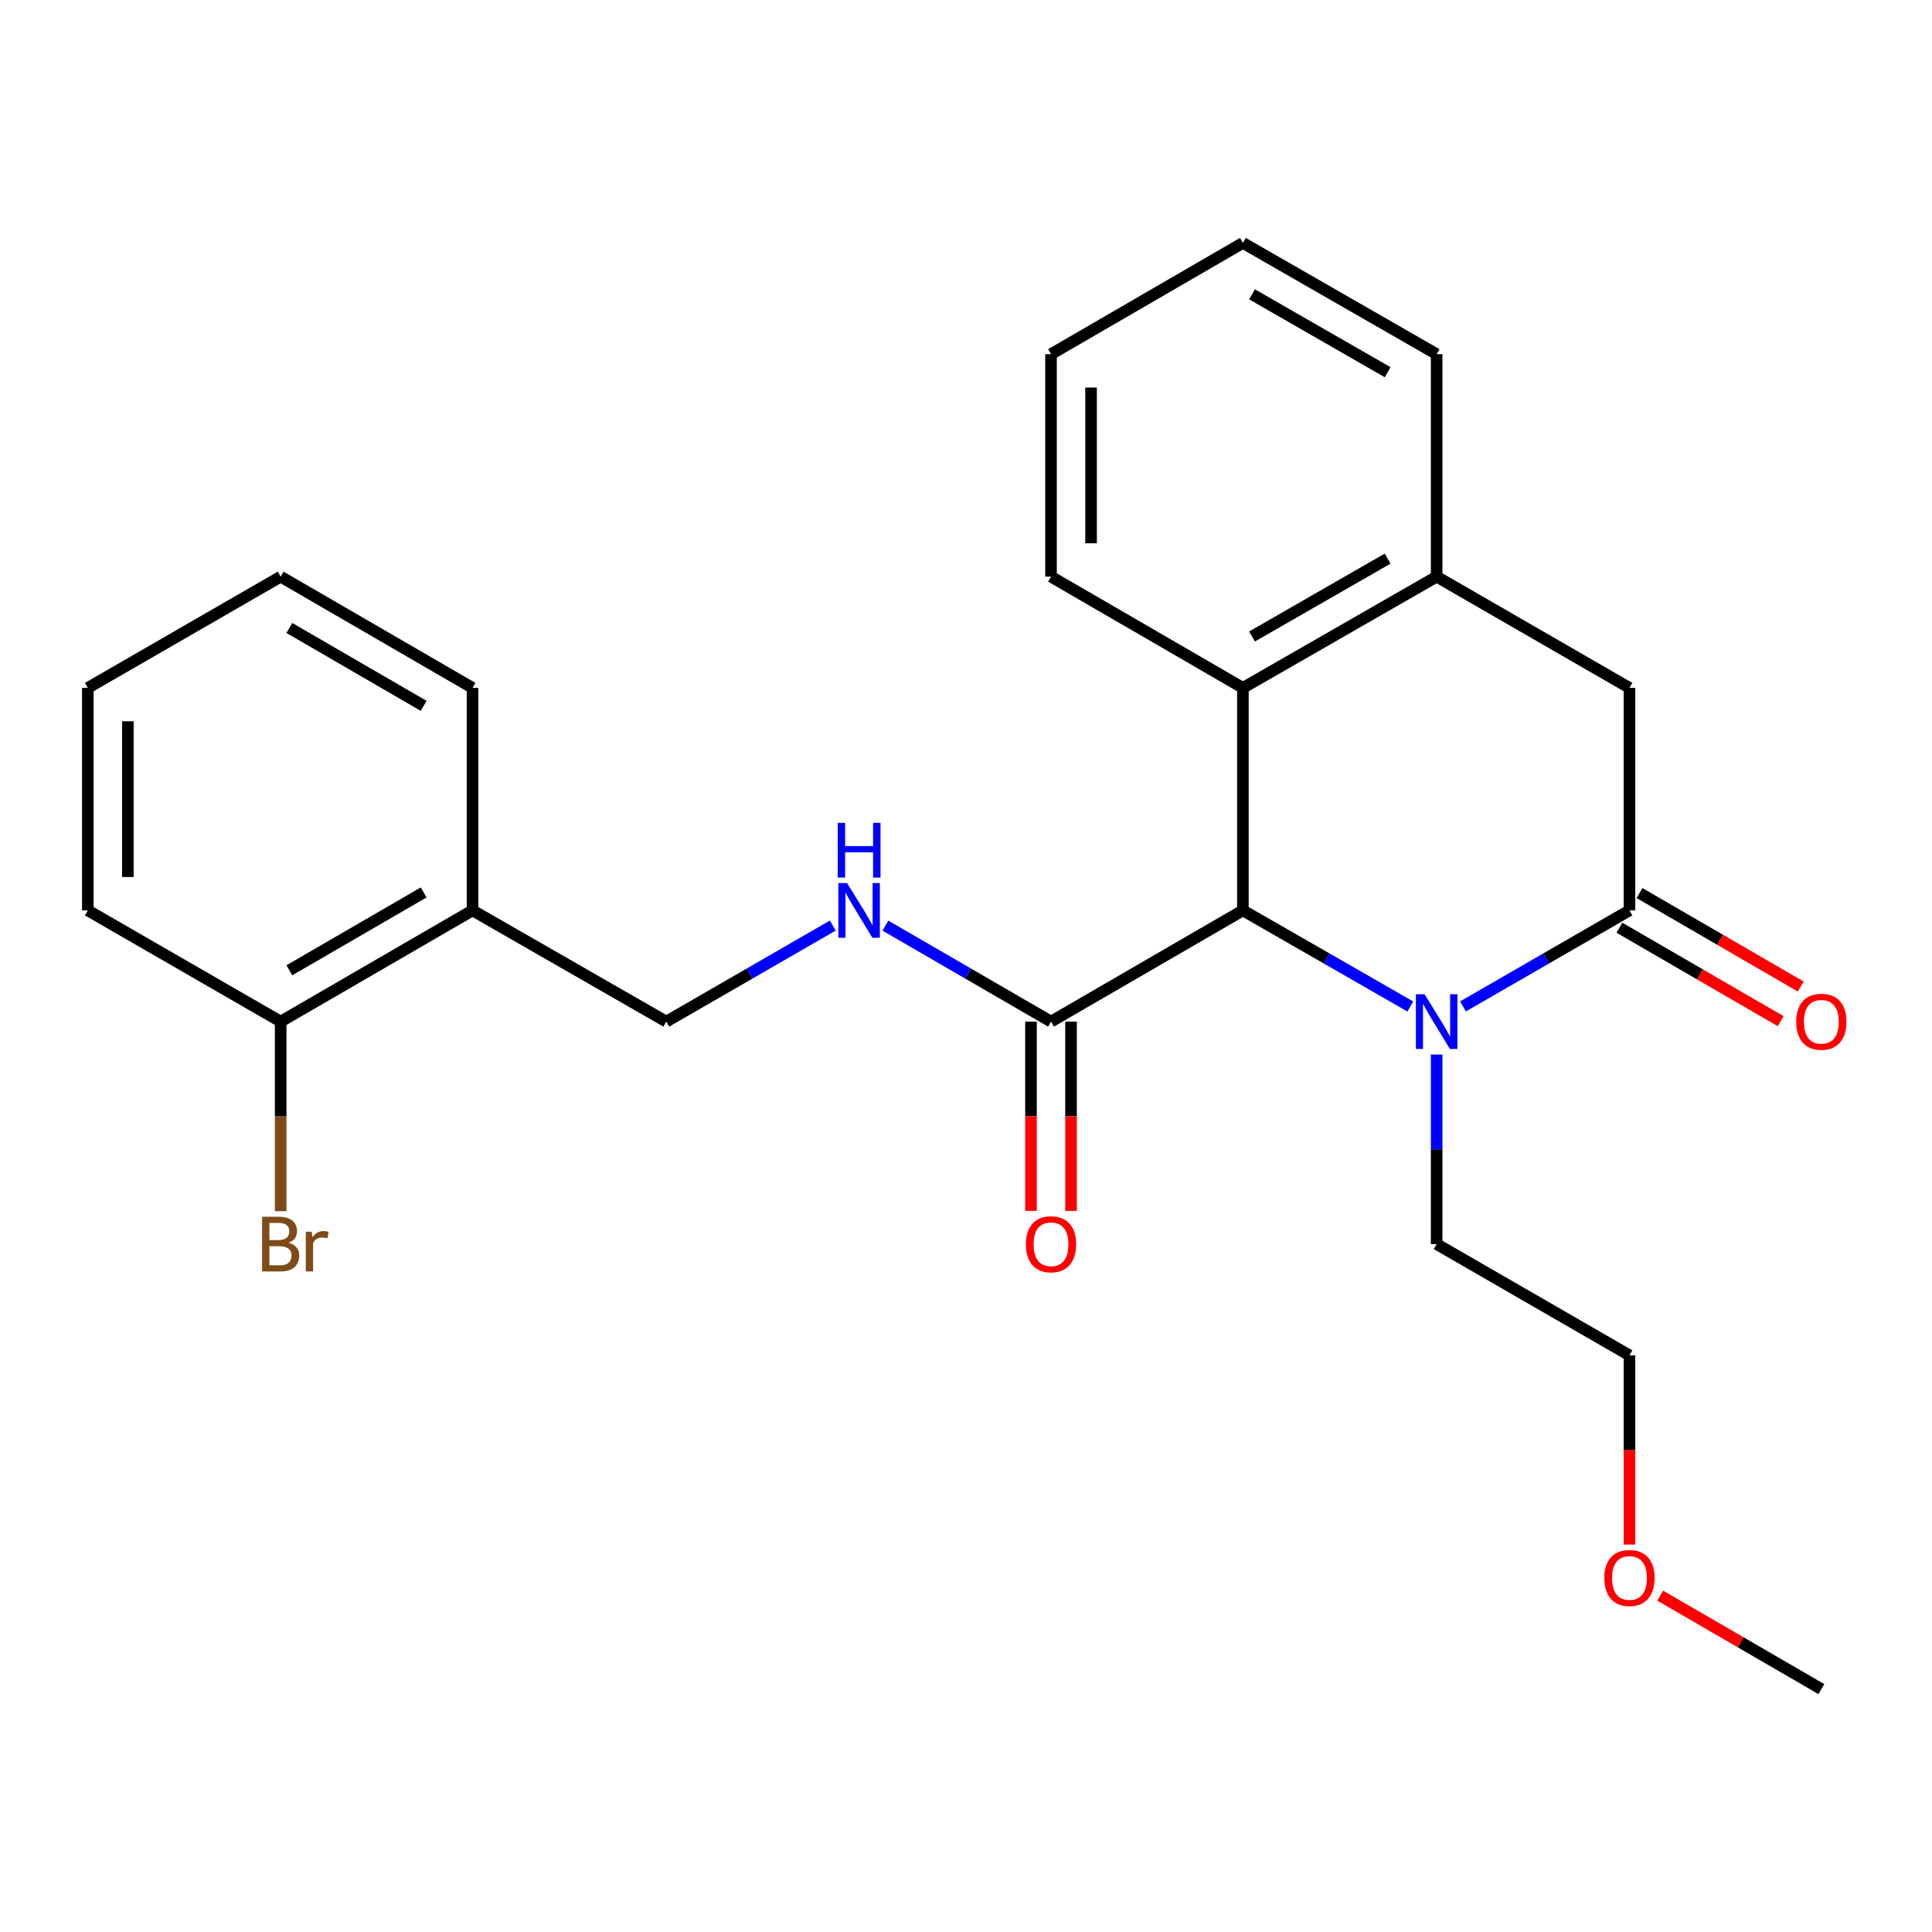 <?xml version='1.0' encoding='iso-8859-1'?>
<svg version='1.1' baseProfile='full'
              xmlns='http://www.w3.org/2000/svg'
                      xmlns:rdkit='http://www.rdkit.org/xml'
                      xmlns:xlink='http://www.w3.org/1999/xlink'
                  xml:space='preserve'
width='1000px' height='1000px' viewBox='0 0 1000 1000'>
<!-- END OF HEADER -->
<rect style='opacity:1.0;fill:#FFFFFF;stroke:none' width='1000' height='1000' x='0' y='0'> </rect>
<path class='bond-0' d='M 757.229,520.928 L 800.32,496.072' style='fill:none;fill-rule:evenodd;stroke:#0000FF;stroke-width:6px;stroke-linecap:butt;stroke-linejoin:miter;stroke-opacity:1' />
<path class='bond-0' d='M 800.32,496.072 L 843.411,471.215' style='fill:none;fill-rule:evenodd;stroke:#000000;stroke-width:6px;stroke-linecap:butt;stroke-linejoin:miter;stroke-opacity:1' />
<path class='bond-1' d='M 729.978,520.96 L 686.65,496.088' style='fill:none;fill-rule:evenodd;stroke:#0000FF;stroke-width:6px;stroke-linecap:butt;stroke-linejoin:miter;stroke-opacity:1' />
<path class='bond-1' d='M 686.65,496.088 L 643.323,471.215' style='fill:none;fill-rule:evenodd;stroke:#000000;stroke-width:6px;stroke-linecap:butt;stroke-linejoin:miter;stroke-opacity:1' />
<path class='bond-12' d='M 743.609,545.824 L 743.609,594.885' style='fill:none;fill-rule:evenodd;stroke:#0000FF;stroke-width:6px;stroke-linecap:butt;stroke-linejoin:miter;stroke-opacity:1' />
<path class='bond-12' d='M 743.609,594.885 L 743.609,643.946' style='fill:none;fill-rule:evenodd;stroke:#000000;stroke-width:6px;stroke-linecap:butt;stroke-linejoin:miter;stroke-opacity:1' />
<path class='bond-5' d='M 843.411,471.215 L 843.411,356.054' style='fill:none;fill-rule:evenodd;stroke:#000000;stroke-width:6px;stroke-linecap:butt;stroke-linejoin:miter;stroke-opacity:1' />
<path class='bond-8' d='M 838.214,480.181 L 879.938,504.366' style='fill:none;fill-rule:evenodd;stroke:#000000;stroke-width:6px;stroke-linecap:butt;stroke-linejoin:miter;stroke-opacity:1' />
<path class='bond-8' d='M 879.938,504.366 L 921.663,528.551' style='fill:none;fill-rule:evenodd;stroke:#FF0000;stroke-width:6px;stroke-linecap:butt;stroke-linejoin:miter;stroke-opacity:1' />
<path class='bond-8' d='M 848.607,462.25 L 890.332,486.435' style='fill:none;fill-rule:evenodd;stroke:#000000;stroke-width:6px;stroke-linecap:butt;stroke-linejoin:miter;stroke-opacity:1' />
<path class='bond-8' d='M 890.332,486.435 L 932.056,510.62' style='fill:none;fill-rule:evenodd;stroke:#FF0000;stroke-width:6px;stroke-linecap:butt;stroke-linejoin:miter;stroke-opacity:1' />
<path class='bond-2' d='M 643.323,471.215 L 643.323,356.054' style='fill:none;fill-rule:evenodd;stroke:#000000;stroke-width:6px;stroke-linecap:butt;stroke-linejoin:miter;stroke-opacity:1' />
<path class='bond-3' d='M 643.323,471.215 L 544.004,528.785' style='fill:none;fill-rule:evenodd;stroke:#000000;stroke-width:6px;stroke-linecap:butt;stroke-linejoin:miter;stroke-opacity:1' />
<path class='bond-4' d='M 643.323,356.054 L 743.609,298.473' style='fill:none;fill-rule:evenodd;stroke:#000000;stroke-width:6px;stroke-linecap:butt;stroke-linejoin:miter;stroke-opacity:1' />
<path class='bond-4' d='M 648.046,329.444 L 718.246,289.137' style='fill:none;fill-rule:evenodd;stroke:#000000;stroke-width:6px;stroke-linecap:butt;stroke-linejoin:miter;stroke-opacity:1' />
<path class='bond-14' d='M 643.323,356.054 L 544.004,298.473' style='fill:none;fill-rule:evenodd;stroke:#000000;stroke-width:6px;stroke-linecap:butt;stroke-linejoin:miter;stroke-opacity:1' />
<path class='bond-6' d='M 544.004,528.785 L 501.145,503.944' style='fill:none;fill-rule:evenodd;stroke:#000000;stroke-width:6px;stroke-linecap:butt;stroke-linejoin:miter;stroke-opacity:1' />
<path class='bond-6' d='M 501.145,503.944 L 458.285,479.103' style='fill:none;fill-rule:evenodd;stroke:#0000FF;stroke-width:6px;stroke-linecap:butt;stroke-linejoin:miter;stroke-opacity:1' />
<path class='bond-10' d='M 533.642,528.785 L 533.642,577.766' style='fill:none;fill-rule:evenodd;stroke:#000000;stroke-width:6px;stroke-linecap:butt;stroke-linejoin:miter;stroke-opacity:1' />
<path class='bond-10' d='M 533.642,577.766 L 533.642,626.747' style='fill:none;fill-rule:evenodd;stroke:#FF0000;stroke-width:6px;stroke-linecap:butt;stroke-linejoin:miter;stroke-opacity:1' />
<path class='bond-10' d='M 554.367,528.785 L 554.367,577.766' style='fill:none;fill-rule:evenodd;stroke:#000000;stroke-width:6px;stroke-linecap:butt;stroke-linejoin:miter;stroke-opacity:1' />
<path class='bond-10' d='M 554.367,577.766 L 554.367,626.747' style='fill:none;fill-rule:evenodd;stroke:#FF0000;stroke-width:6px;stroke-linecap:butt;stroke-linejoin:miter;stroke-opacity:1' />
<path class='bond-15' d='M 743.609,298.473 L 743.609,183.323' style='fill:none;fill-rule:evenodd;stroke:#000000;stroke-width:6px;stroke-linecap:butt;stroke-linejoin:miter;stroke-opacity:1' />
<path class='bond-25' d='M 743.609,298.473 L 843.411,356.054' style='fill:none;fill-rule:evenodd;stroke:#000000;stroke-width:6px;stroke-linecap:butt;stroke-linejoin:miter;stroke-opacity:1' />
<path class='bond-9' d='M 431.054,479.071 L 387.957,503.928' style='fill:none;fill-rule:evenodd;stroke:#0000FF;stroke-width:6px;stroke-linecap:butt;stroke-linejoin:miter;stroke-opacity:1' />
<path class='bond-9' d='M 387.957,503.928 L 344.861,528.785' style='fill:none;fill-rule:evenodd;stroke:#000000;stroke-width:6px;stroke-linecap:butt;stroke-linejoin:miter;stroke-opacity:1' />
<path class='bond-7' d='M 244.575,471.215 L 344.861,528.785' style='fill:none;fill-rule:evenodd;stroke:#000000;stroke-width:6px;stroke-linecap:butt;stroke-linejoin:miter;stroke-opacity:1' />
<path class='bond-11' d='M 244.575,471.215 L 145.268,528.785' style='fill:none;fill-rule:evenodd;stroke:#000000;stroke-width:6px;stroke-linecap:butt;stroke-linejoin:miter;stroke-opacity:1' />
<path class='bond-11' d='M 219.285,461.921 L 149.77,502.219' style='fill:none;fill-rule:evenodd;stroke:#000000;stroke-width:6px;stroke-linecap:butt;stroke-linejoin:miter;stroke-opacity:1' />
<path class='bond-17' d='M 244.575,471.215 L 244.575,356.054' style='fill:none;fill-rule:evenodd;stroke:#000000;stroke-width:6px;stroke-linecap:butt;stroke-linejoin:miter;stroke-opacity:1' />
<path class='bond-13' d='M 145.268,528.785 L 145.268,577.846' style='fill:none;fill-rule:evenodd;stroke:#000000;stroke-width:6px;stroke-linecap:butt;stroke-linejoin:miter;stroke-opacity:1' />
<path class='bond-13' d='M 145.268,577.846 L 145.268,626.907' style='fill:none;fill-rule:evenodd;stroke:#7F4C19;stroke-width:6px;stroke-linecap:butt;stroke-linejoin:miter;stroke-opacity:1' />
<path class='bond-18' d='M 145.268,528.785 L 45.455,471.215' style='fill:none;fill-rule:evenodd;stroke:#000000;stroke-width:6px;stroke-linecap:butt;stroke-linejoin:miter;stroke-opacity:1' />
<path class='bond-19' d='M 743.609,643.946 L 843.411,701.527' style='fill:none;fill-rule:evenodd;stroke:#000000;stroke-width:6px;stroke-linecap:butt;stroke-linejoin:miter;stroke-opacity:1' />
<path class='bond-21' d='M 544.004,298.473 L 544.004,183.323' style='fill:none;fill-rule:evenodd;stroke:#000000;stroke-width:6px;stroke-linecap:butt;stroke-linejoin:miter;stroke-opacity:1' />
<path class='bond-21' d='M 564.729,281.2 L 564.729,200.595' style='fill:none;fill-rule:evenodd;stroke:#000000;stroke-width:6px;stroke-linecap:butt;stroke-linejoin:miter;stroke-opacity:1' />
<path class='bond-26' d='M 743.609,183.323 L 643.323,125.731' style='fill:none;fill-rule:evenodd;stroke:#000000;stroke-width:6px;stroke-linecap:butt;stroke-linejoin:miter;stroke-opacity:1' />
<path class='bond-26' d='M 718.245,192.656 L 648.045,152.342' style='fill:none;fill-rule:evenodd;stroke:#000000;stroke-width:6px;stroke-linecap:butt;stroke-linejoin:miter;stroke-opacity:1' />
<path class='bond-16' d='M 843.411,799.478 L 843.411,750.503' style='fill:none;fill-rule:evenodd;stroke:#FF0000;stroke-width:6px;stroke-linecap:butt;stroke-linejoin:miter;stroke-opacity:1' />
<path class='bond-16' d='M 843.411,750.503 L 843.411,701.527' style='fill:none;fill-rule:evenodd;stroke:#000000;stroke-width:6px;stroke-linecap:butt;stroke-linejoin:miter;stroke-opacity:1' />
<path class='bond-20' d='M 859.281,825.88 L 901.005,850.075' style='fill:none;fill-rule:evenodd;stroke:#FF0000;stroke-width:6px;stroke-linecap:butt;stroke-linejoin:miter;stroke-opacity:1' />
<path class='bond-20' d='M 901.005,850.075 L 942.729,874.269' style='fill:none;fill-rule:evenodd;stroke:#000000;stroke-width:6px;stroke-linecap:butt;stroke-linejoin:miter;stroke-opacity:1' />
<path class='bond-23' d='M 244.575,356.054 L 145.268,298.473' style='fill:none;fill-rule:evenodd;stroke:#000000;stroke-width:6px;stroke-linecap:butt;stroke-linejoin:miter;stroke-opacity:1' />
<path class='bond-23' d='M 219.283,365.346 L 149.768,325.039' style='fill:none;fill-rule:evenodd;stroke:#000000;stroke-width:6px;stroke-linecap:butt;stroke-linejoin:miter;stroke-opacity:1' />
<path class='bond-27' d='M 45.455,471.215 L 45.455,356.054' style='fill:none;fill-rule:evenodd;stroke:#000000;stroke-width:6px;stroke-linecap:butt;stroke-linejoin:miter;stroke-opacity:1' />
<path class='bond-27' d='M 66.18,453.941 L 66.18,373.328' style='fill:none;fill-rule:evenodd;stroke:#000000;stroke-width:6px;stroke-linecap:butt;stroke-linejoin:miter;stroke-opacity:1' />
<path class='bond-22' d='M 544.004,183.323 L 643.323,125.731' style='fill:none;fill-rule:evenodd;stroke:#000000;stroke-width:6px;stroke-linecap:butt;stroke-linejoin:miter;stroke-opacity:1' />
<path class='bond-24' d='M 145.268,298.473 L 45.455,356.054' style='fill:none;fill-rule:evenodd;stroke:#000000;stroke-width:6px;stroke-linecap:butt;stroke-linejoin:miter;stroke-opacity:1' />
<path  class='atom-0' d='M 737.349 514.625
L 746.629 529.625
Q 747.549 531.105, 749.029 533.785
Q 750.509 536.465, 750.589 536.625
L 750.589 514.625
L 754.349 514.625
L 754.349 542.945
L 750.469 542.945
L 740.509 526.545
Q 739.349 524.625, 738.109 522.425
Q 736.909 520.225, 736.549 519.545
L 736.549 542.945
L 732.869 542.945
L 732.869 514.625
L 737.349 514.625
' fill='#0000FF'/>
<path  class='atom-7' d='M 438.414 457.055
L 447.694 472.055
Q 448.614 473.535, 450.094 476.215
Q 451.574 478.895, 451.654 479.055
L 451.654 457.055
L 455.414 457.055
L 455.414 485.375
L 451.534 485.375
L 441.574 468.975
Q 440.414 467.055, 439.174 464.855
Q 437.974 462.655, 437.614 461.975
L 437.614 485.375
L 433.934 485.375
L 433.934 457.055
L 438.414 457.055
' fill='#0000FF'/>
<path  class='atom-7' d='M 433.594 425.903
L 437.434 425.903
L 437.434 437.943
L 451.914 437.943
L 451.914 425.903
L 455.754 425.903
L 455.754 454.223
L 451.914 454.223
L 451.914 441.143
L 437.434 441.143
L 437.434 454.223
L 433.594 454.223
L 433.594 425.903
' fill='#0000FF'/>
<path  class='atom-9' d='M 929.729 528.865
Q 929.729 522.065, 933.089 518.265
Q 936.449 514.465, 942.729 514.465
Q 949.009 514.465, 952.369 518.265
Q 955.729 522.065, 955.729 528.865
Q 955.729 535.745, 952.329 539.665
Q 948.929 543.545, 942.729 543.545
Q 936.489 543.545, 933.089 539.665
Q 929.729 535.785, 929.729 528.865
M 942.729 540.345
Q 947.049 540.345, 949.369 537.465
Q 951.729 534.545, 951.729 528.865
Q 951.729 523.305, 949.369 520.505
Q 947.049 517.665, 942.729 517.665
Q 938.409 517.665, 936.049 520.465
Q 933.729 523.265, 933.729 528.865
Q 933.729 534.585, 936.049 537.465
Q 938.409 540.345, 942.729 540.345
' fill='#FF0000'/>
<path  class='atom-11' d='M 531.004 644.026
Q 531.004 637.226, 534.364 633.426
Q 537.724 629.626, 544.004 629.626
Q 550.284 629.626, 553.644 633.426
Q 557.004 637.226, 557.004 644.026
Q 557.004 650.906, 553.604 654.826
Q 550.204 658.706, 544.004 658.706
Q 537.764 658.706, 534.364 654.826
Q 531.004 650.946, 531.004 644.026
M 544.004 655.506
Q 548.324 655.506, 550.644 652.626
Q 553.004 649.706, 553.004 644.026
Q 553.004 638.466, 550.644 635.666
Q 548.324 632.826, 544.004 632.826
Q 539.684 632.826, 537.324 635.626
Q 535.004 638.426, 535.004 644.026
Q 535.004 649.746, 537.324 652.626
Q 539.684 655.506, 544.004 655.506
' fill='#FF0000'/>
<path  class='atom-14' d='M 149.408 643.226
Q 152.128 643.986, 153.488 645.666
Q 154.888 647.306, 154.888 649.746
Q 154.888 653.666, 152.368 655.906
Q 149.888 658.106, 145.168 658.106
L 135.648 658.106
L 135.648 629.786
L 144.008 629.786
Q 148.848 629.786, 151.288 631.746
Q 153.728 633.706, 153.728 637.306
Q 153.728 641.586, 149.408 643.226
M 139.448 632.986
L 139.448 641.866
L 144.008 641.866
Q 146.808 641.866, 148.248 640.746
Q 149.728 639.586, 149.728 637.306
Q 149.728 632.986, 144.008 632.986
L 139.448 632.986
M 145.168 654.906
Q 147.928 654.906, 149.408 653.586
Q 150.888 652.266, 150.888 649.746
Q 150.888 647.426, 149.248 646.266
Q 147.648 645.066, 144.568 645.066
L 139.448 645.066
L 139.448 654.906
L 145.168 654.906
' fill='#7F4C19'/>
<path  class='atom-14' d='M 161.328 637.546
L 161.768 640.386
Q 163.928 637.186, 167.448 637.186
Q 168.568 637.186, 170.088 637.586
L 169.488 640.946
Q 167.768 640.546, 166.808 640.546
Q 165.128 640.546, 164.008 641.226
Q 162.928 641.866, 162.048 643.426
L 162.048 658.106
L 158.288 658.106
L 158.288 637.546
L 161.328 637.546
' fill='#7F4C19'/>
<path  class='atom-17' d='M 830.411 816.757
Q 830.411 809.957, 833.771 806.157
Q 837.131 802.357, 843.411 802.357
Q 849.691 802.357, 853.051 806.157
Q 856.411 809.957, 856.411 816.757
Q 856.411 823.637, 853.011 827.557
Q 849.611 831.437, 843.411 831.437
Q 837.171 831.437, 833.771 827.557
Q 830.411 823.677, 830.411 816.757
M 843.411 828.237
Q 847.731 828.237, 850.051 825.357
Q 852.411 822.437, 852.411 816.757
Q 852.411 811.197, 850.051 808.397
Q 847.731 805.557, 843.411 805.557
Q 839.091 805.557, 836.731 808.357
Q 834.411 811.157, 834.411 816.757
Q 834.411 822.477, 836.731 825.357
Q 839.091 828.237, 843.411 828.237
' fill='#FF0000'/>
</svg>
